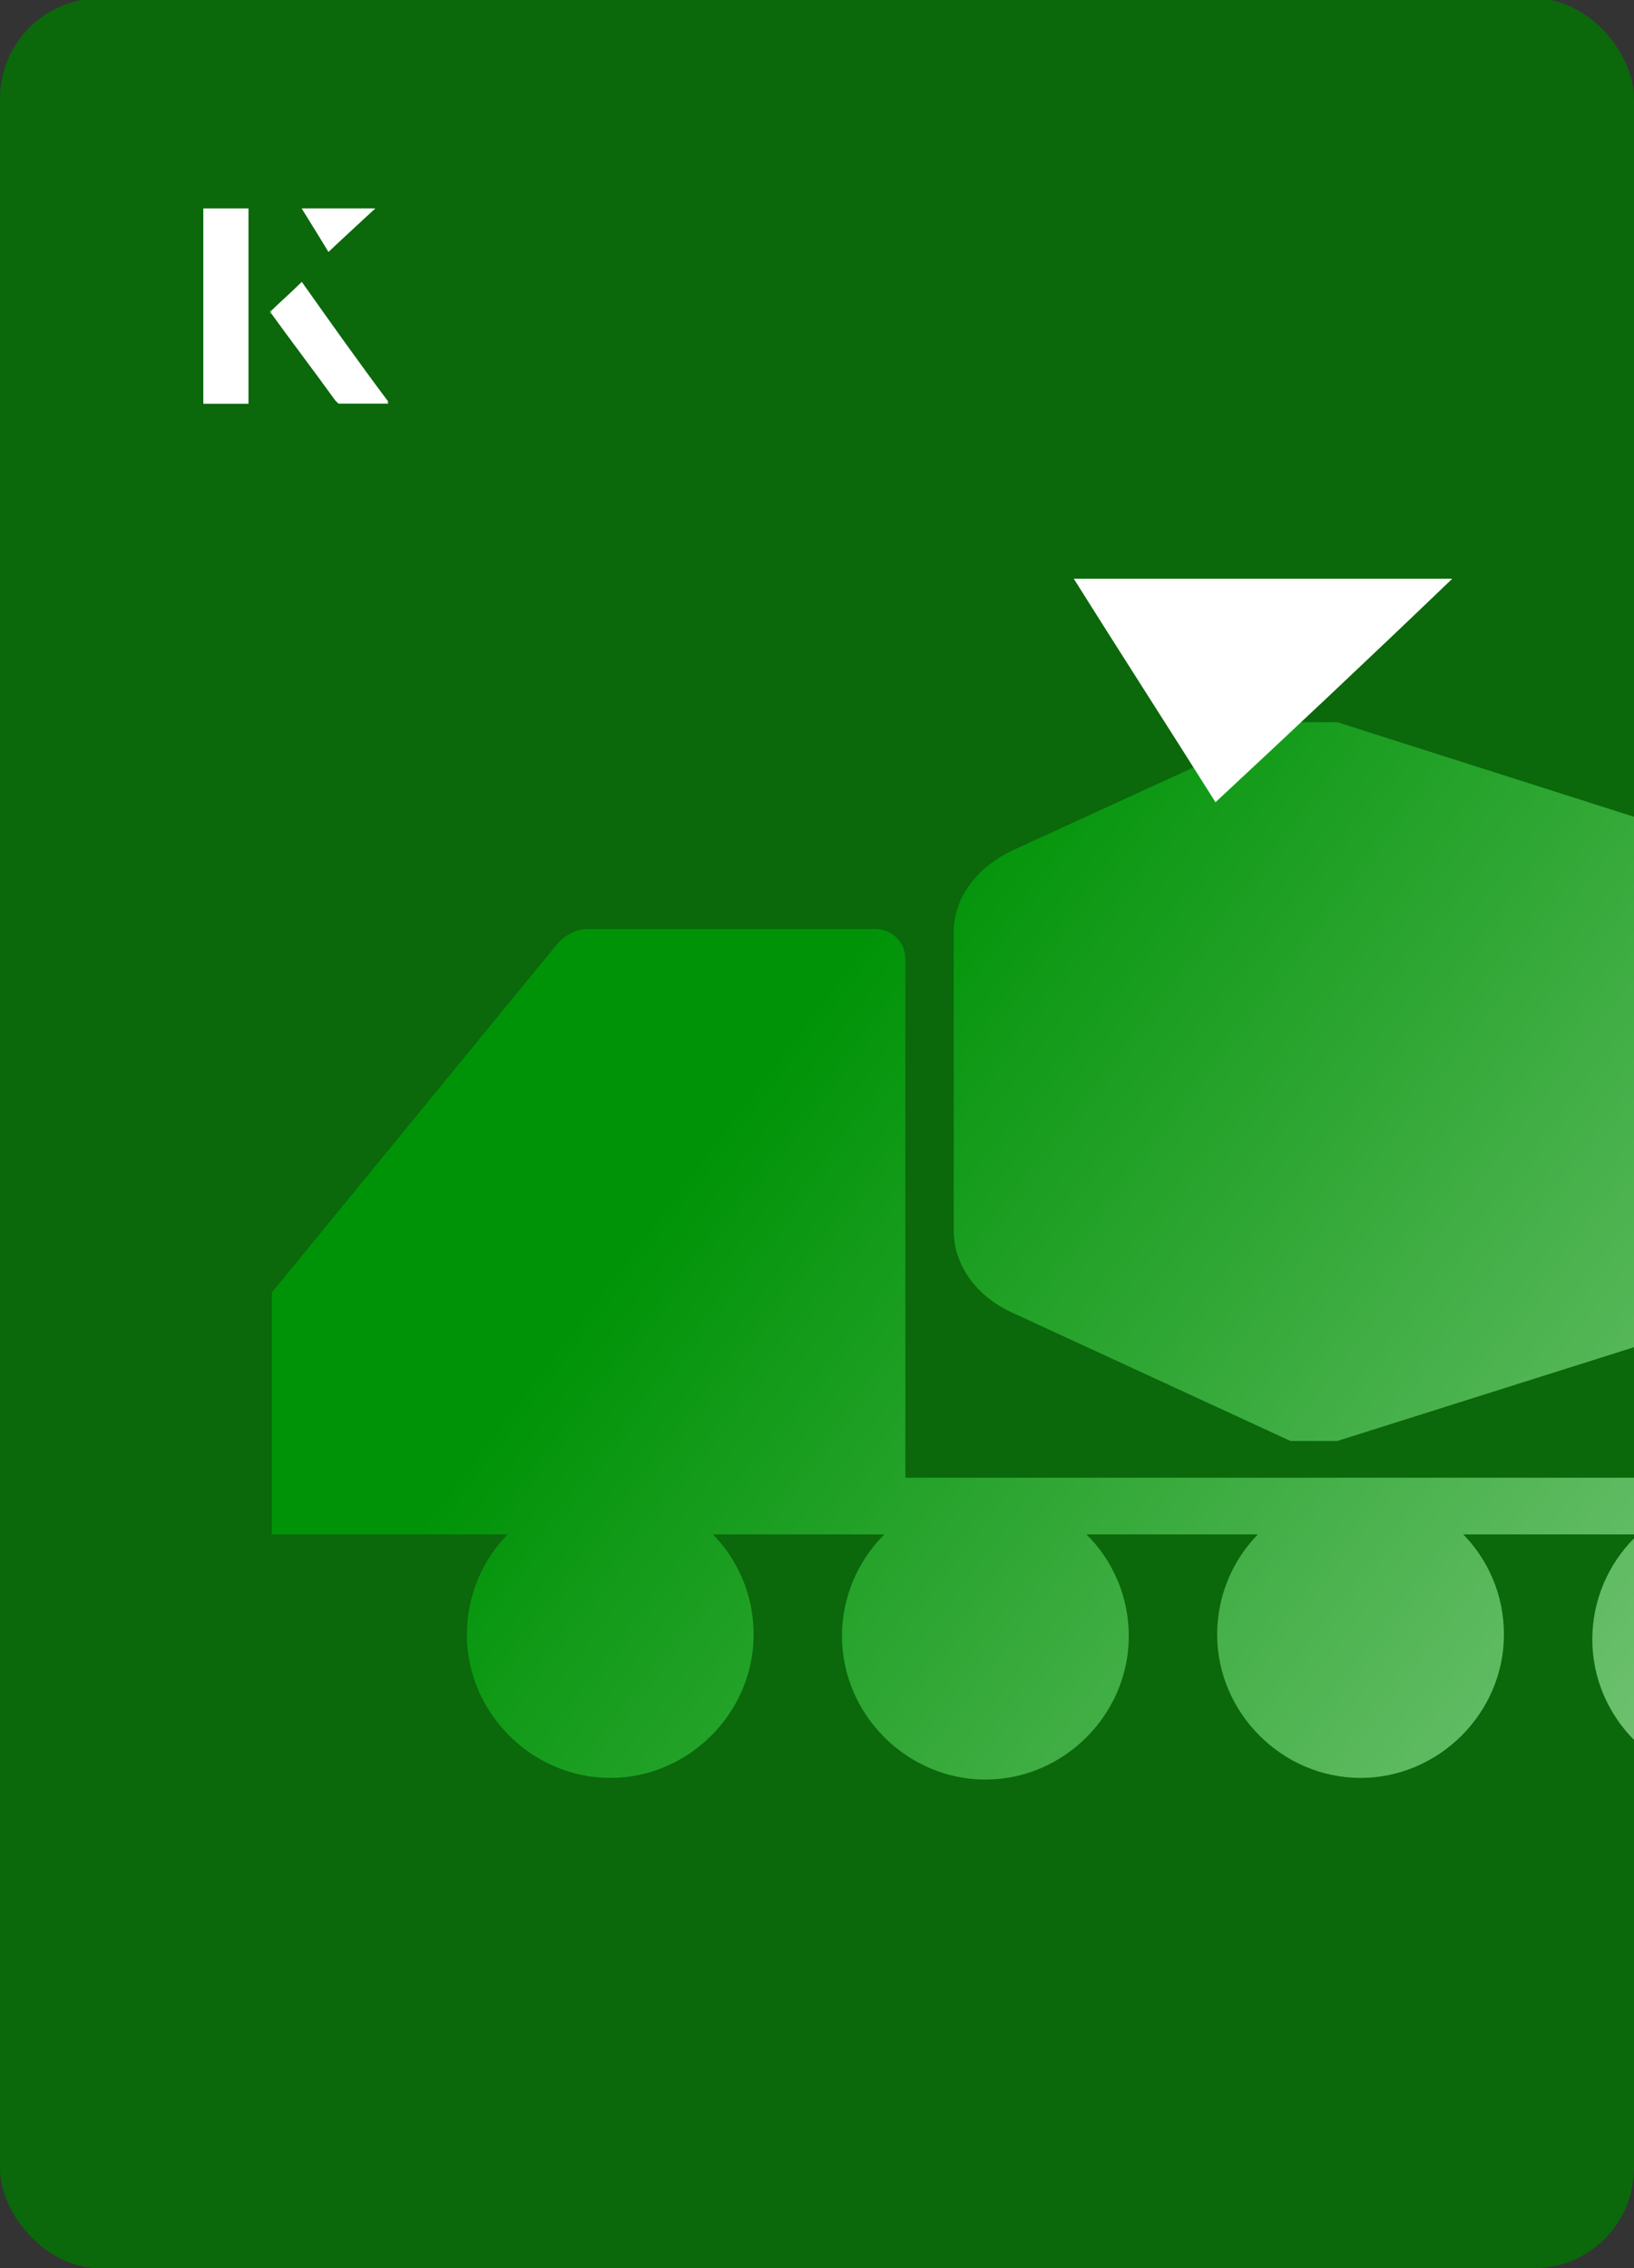<?xml version="1.0" encoding="UTF-8"?><svg id="Layer_1" xmlns="http://www.w3.org/2000/svg" xmlns:xlink="http://www.w3.org/1999/xlink" viewBox="0 0 98 136"><rect x="0" y="0" width="98" height="136" fill="#333333" stroke="none"/><defs><clipPath id="clippath"><rect x="0" y="0" width="98" height="136.1" rx="6" ry="6" transform="translate(98 136) rotate(-180)" style="fill:none;"/></clipPath><linearGradient id="linear-gradient" x1="31.4" y1="23.2" x2="128" y2="96.5" gradientUnits="userSpaceOnUse"><stop offset=".3" stop-color="#009307"/><stop offset="1" stop-color="#8dce8d"/></linearGradient><linearGradient id="linear-gradient-2" x1="-2.7" y1="68.2" x2="93.9" y2="141.4" xlink:href="#linear-gradient"/><linearGradient id="linear-gradient-3" x1="5.5" y1="57.4" x2="102" y2="130.7" xlink:href="#linear-gradient"/><linearGradient id="linear-gradient-4" x1="13.7" y1="46.5" x2="110.3" y2="119.7" xlink:href="#linear-gradient"/><linearGradient id="linear-gradient-5" x1="21.8" y1="35.9" x2="118.4" y2="109.1" xlink:href="#linear-gradient"/><linearGradient id="linear-gradient-6" x1="12.9" y1="47.5" x2="109.5" y2="120.8" xlink:href="#linear-gradient"/></defs><rect x="0" y="0" width="98" height="136.1" rx="6" ry="6" transform="translate(98 136) rotate(-180)" style="fill:#0b680b;"/><g style="clip-path:url(#clippath);"><path d="M116.6,54.9l-36.4-11.6h0s0,0,0,0h-2.7s0,0,0,0h0s-16.8,7.7-16.8,7.7c-2.1,1-3.5,2.8-3.5,4.9v17.9c0,2,1.3,3.9,3.5,4.9l16.7,7.7s0,0,0,0c0,0,0,0,0,0h2.7s0,0,.1,0h0s36.4-11.5,36.4-11.5c2.4-.8,4.1-2.9,4.1-5.2v-9.5c0-2.3-1.6-4.4-4.1-5.2Z" style="fill:url(#linear-gradient);"/><path d="M36.6,89.4c-4.8,0-8.6,3.9-8.6,8.6s3.9,8.6,8.6,8.6,8.6-3.9,8.6-8.6c0-4.8-3.9-8.6-8.6-8.6Z" style="fill:url(#linear-gradient-2);"/><path d="M59.1,89.5c-4.8,0-8.6,3.9-8.6,8.6s3.9,8.6,8.6,8.6,8.6-3.9,8.6-8.6c0-4.8-3.9-8.6-8.6-8.6Z" style="fill:url(#linear-gradient-3);"/><path d="M81.6,89.4c-4.8,0-8.6,3.9-8.6,8.6s3.9,8.6,8.6,8.6,8.6-3.9,8.6-8.6c0-4.8-3.9-8.6-8.6-8.6Z" style="fill:url(#linear-gradient-4);"/><path d="M104.1,89.7c-4.8,0-8.6,3.9-8.6,8.6s3.9,8.6,8.6,8.6,8.6-3.9,8.6-8.6c0-4.8-3.9-8.6-8.6-8.6Z" style="fill:url(#linear-gradient-5);"/><path d="M54.3,88.5v-31c0-1-.8-1.8-1.8-1.8h-3.7s-13.5,0-13.5,0c-.7,0-1.3.3-1.8.8l-17.2,21h0v14.5h6.7c7.3,0,13.1,0,19.1,0h11.7s68.3,0,68.3,0v-3.4H54.3Z" style="fill:url(#linear-gradient-6);"/></g><path d="M72.9,48.1c-2.9-4.6-5.8-9.1-8.5-13.4h22.7c-5,4.8-9.9,9.4-14.2,13.4Z" style="fill:#fff;"/><path d="M14.9,12.5h-2.7v11.7h2.7v-11.7ZM16.2,18.7c1.3,1.8,2.6,3.5,3.9,5.3,0,0,.2.2.2.2,1,0,1.9,0,3,0-1.8-2.5-3.5-4.8-5.2-7.2-.7.6-1.3,1.2-1.9,1.8ZM19.7,15.1c.8-.8,1.8-1.7,2.8-2.6h-4.4c.5.8,1.1,1.7,1.6,2.6Z" style="fill:#fff;"/><path d="M14.9,12.5v11.7h-2.7v-11.7h2.7Z" style="fill:#fff;"/><path d="M16.2,18.7c.6-.6,1.2-1.1,1.9-1.8,1.7,2.4,3.4,4.8,5.2,7.2-1.1,0-2,0-3,0,0,0-.2,0-.2-.2-1.3-1.8-2.6-3.5-3.9-5.3Z" style="fill:#fff;"/><polygon points="19.7 15.1 18.1 12.5 22.5 12.5 19.7 15.1" style="fill:#fff;"/></svg>